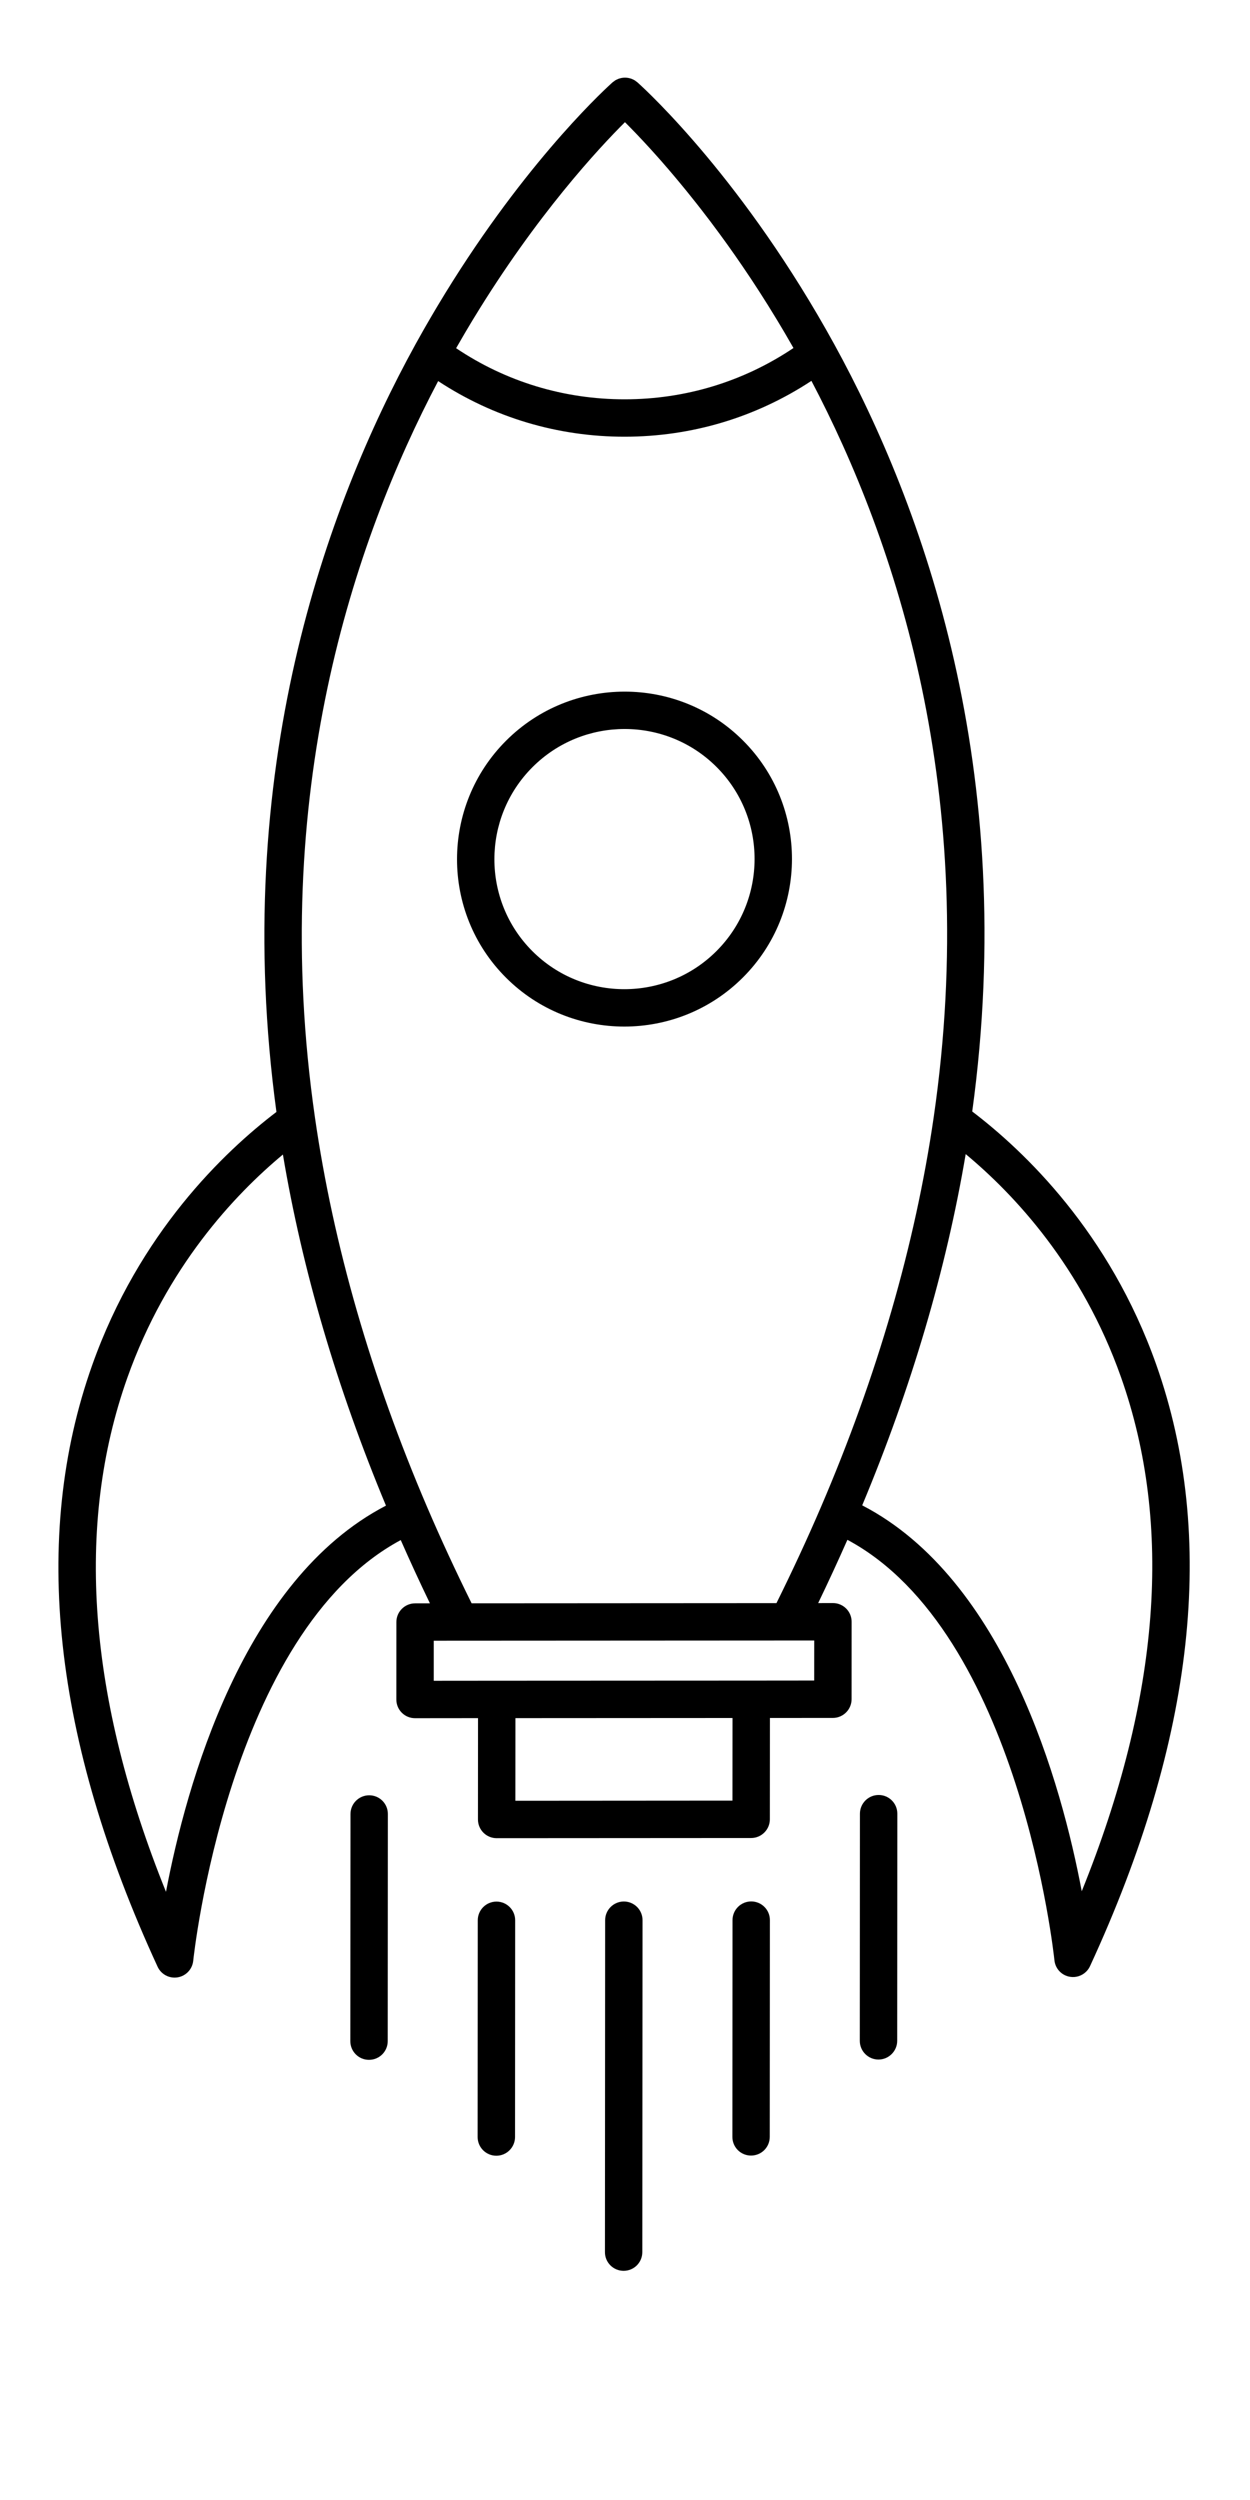 <svg xmlns="http://www.w3.org/2000/svg" xmlns:xlink="http://www.w3.org/1999/xlink" width="200" zoomAndPan="magnify" viewBox="0 0 150 300" height="400" preserveAspectRatio="xMidYMid meet" version="1.0"><defs><clipPath id="6f3fa97636"><path d="M 7 9 L 143 9 L 143 238 L 7 238 Z M 7 9 " clip-rule="nonzero"/></clipPath><clipPath id="b5a5d42f17"><path d="M -67.5 150.176 L 75.16 7.516 L 217.289 149.645 L 74.629 292.305 Z M -67.5 150.176 " clip-rule="nonzero"/></clipPath><clipPath id="9e4c932d63"><path d="M -67.5 150.176 L 75.16 7.516 L 217.289 149.645 L 74.629 292.305 Z M -67.5 150.176 " clip-rule="nonzero"/></clipPath><clipPath id="c774b25462"><path d="M -67.5 150.176 L 75.16 7.516 L 217.289 149.645 L 74.629 292.305 Z M -67.5 150.176 " clip-rule="nonzero"/></clipPath><clipPath id="287b4dfaa8"><path d="M 54 82 L 96 82 L 96 124 L 54 124 Z M 54 82 " clip-rule="nonzero"/></clipPath><clipPath id="b012dce606"><path d="M -67.5 150.176 L 75.16 7.516 L 217.289 149.645 L 74.629 292.305 Z M -67.5 150.176 " clip-rule="nonzero"/></clipPath><clipPath id="ef5d3b851b"><path d="M -67.5 150.176 L 75.16 7.516 L 217.289 149.645 L 74.629 292.305 Z M -67.5 150.176 " clip-rule="nonzero"/></clipPath><clipPath id="e61acd1d66"><path d="M -67.5 150.176 L 75.16 7.516 L 217.289 149.645 L 74.629 292.305 Z M -67.5 150.176 " clip-rule="nonzero"/></clipPath><clipPath id="e70ba4126a"><path d="M 72 228 L 78 228 L 78 273 L 72 273 Z M 72 228 " clip-rule="nonzero"/></clipPath><clipPath id="b93d917215"><path d="M -67.5 150.176 L 75.16 7.516 L 217.289 149.645 L 74.629 292.305 Z M -67.5 150.176 " clip-rule="nonzero"/></clipPath><clipPath id="3e4af956f0"><path d="M -67.5 150.176 L 75.16 7.516 L 217.289 149.645 L 74.629 292.305 Z M -67.5 150.176 " clip-rule="nonzero"/></clipPath><clipPath id="466cd02e20"><path d="M -67.5 150.176 L 75.16 7.516 L 217.289 149.645 L 74.629 292.305 Z M -67.5 150.176 " clip-rule="nonzero"/></clipPath><clipPath id="8b72d1c982"><path d="M 87 228 L 93 228 L 93 259 L 87 259 Z M 87 228 " clip-rule="nonzero"/></clipPath><clipPath id="d1c1b6b793"><path d="M -67.5 150.176 L 75.16 7.516 L 217.289 149.645 L 74.629 292.305 Z M -67.5 150.176 " clip-rule="nonzero"/></clipPath><clipPath id="97fcd59480"><path d="M -67.5 150.176 L 75.16 7.516 L 217.289 149.645 L 74.629 292.305 Z M -67.5 150.176 " clip-rule="nonzero"/></clipPath><clipPath id="a03a7e0634"><path d="M -67.5 150.176 L 75.16 7.516 L 217.289 149.645 L 74.629 292.305 Z M -67.5 150.176 " clip-rule="nonzero"/></clipPath><clipPath id="87a9f9b5ad"><path d="M 103 215 L 108 215 L 108 248 L 103 248 Z M 103 215 " clip-rule="nonzero"/></clipPath><clipPath id="e262f6ef08"><path d="M -67.5 150.176 L 75.16 7.516 L 217.289 149.645 L 74.629 292.305 Z M -67.5 150.176 " clip-rule="nonzero"/></clipPath><clipPath id="919c3ff6df"><path d="M -67.5 150.176 L 75.16 7.516 L 217.289 149.645 L 74.629 292.305 Z M -67.5 150.176 " clip-rule="nonzero"/></clipPath><clipPath id="451ffb9647"><path d="M -67.5 150.176 L 75.16 7.516 L 217.289 149.645 L 74.629 292.305 Z M -67.5 150.176 " clip-rule="nonzero"/></clipPath><clipPath id="3c6b9189a4"><path d="M 42 215 L 47 215 L 47 248 L 42 248 Z M 42 215 " clip-rule="nonzero"/></clipPath><clipPath id="921024fb2e"><path d="M -67.5 150.176 L 75.16 7.516 L 217.289 149.645 L 74.629 292.305 Z M -67.5 150.176 " clip-rule="nonzero"/></clipPath><clipPath id="647525cd76"><path d="M -67.5 150.176 L 75.16 7.516 L 217.289 149.645 L 74.629 292.305 Z M -67.5 150.176 " clip-rule="nonzero"/></clipPath><clipPath id="e1f4d76486"><path d="M -67.5 150.176 L 75.16 7.516 L 217.289 149.645 L 74.629 292.305 Z M -67.5 150.176 " clip-rule="nonzero"/></clipPath><clipPath id="92d4e840aa"><path d="M 57 228 L 62 228 L 62 259 L 57 259 Z M 57 228 " clip-rule="nonzero"/></clipPath><clipPath id="f5125fb6b1"><path d="M -67.5 150.176 L 75.16 7.516 L 217.289 149.645 L 74.629 292.305 Z M -67.5 150.176 " clip-rule="nonzero"/></clipPath><clipPath id="97ee2511fd"><path d="M -67.5 150.176 L 75.16 7.516 L 217.289 149.645 L 74.629 292.305 Z M -67.5 150.176 " clip-rule="nonzero"/></clipPath><clipPath id="40fa32da42"><path d="M -67.5 150.176 L 75.16 7.516 L 217.289 149.645 L 74.629 292.305 Z M -67.5 150.176 " clip-rule="nonzero"/></clipPath></defs><g clip-path="url(#6f3fa97636)"><g clip-path="url(#b5a5d42f17)"><g clip-path="url(#9e4c932d63)"><g clip-path="url(#c774b25462)"><path fill="#000000" d="M 76.566 9.949 C 76.527 9.914 76.504 9.891 76.484 9.875 C 76.461 9.855 76.434 9.84 76.406 9.82 C 76.355 9.777 76.301 9.738 76.246 9.699 C 76.207 9.676 76.172 9.645 76.133 9.621 C 76.102 9.605 76.07 9.594 76.039 9.574 C 75.984 9.547 75.934 9.523 75.875 9.496 C 75.832 9.48 75.789 9.461 75.746 9.445 C 75.711 9.43 75.672 9.422 75.633 9.41 C 75.582 9.395 75.531 9.383 75.48 9.371 C 75.434 9.359 75.387 9.352 75.34 9.344 C 75.297 9.336 75.254 9.332 75.211 9.328 C 75.164 9.324 75.117 9.32 75.07 9.32 C 75.02 9.316 74.973 9.316 74.926 9.32 C 74.879 9.32 74.832 9.324 74.785 9.328 C 74.742 9.332 74.699 9.336 74.656 9.344 C 74.609 9.352 74.562 9.363 74.516 9.371 C 74.461 9.383 74.41 9.398 74.359 9.414 C 74.32 9.422 74.285 9.434 74.25 9.445 C 74.207 9.461 74.164 9.48 74.121 9.5 C 74.062 9.523 74.008 9.551 73.953 9.578 C 73.922 9.594 73.891 9.605 73.863 9.621 C 73.824 9.645 73.789 9.676 73.75 9.703 C 73.695 9.738 73.641 9.777 73.59 9.82 C 73.562 9.844 73.531 9.855 73.508 9.879 C 73.5 9.887 73.434 9.945 73.324 10.047 C 71.852 11.391 62.234 20.461 52.543 36.652 C 52.41 36.871 52.281 37.09 52.152 37.309 C 52.004 37.559 51.855 37.812 51.707 38.066 C 51.5 38.422 51.293 38.777 51.086 39.137 C 50.988 39.312 50.887 39.484 50.789 39.656 C 50.469 40.223 50.148 40.793 49.828 41.371 C 49.828 41.371 49.828 41.375 49.828 41.375 C 39.121 60.84 27.617 92.535 33.172 133.434 C 26.91 138.203 16.691 147.941 11.059 163.828 C 3.723 184.504 6.363 208.789 18.914 236.012 C 19.34 236.93 20.324 237.449 21.324 237.281 C 21.797 237.203 22.215 236.977 22.539 236.656 C 22.895 236.301 23.133 235.824 23.188 235.293 C 23.227 234.887 27.391 195.91 48.09 184.809 C 49.199 187.324 50.363 189.859 51.59 192.398 L 49.812 192.402 C 48.574 192.402 47.566 193.406 47.566 194.645 L 47.562 203.941 C 47.559 205.18 48.562 206.184 49.805 206.184 L 57.363 206.176 L 57.355 218.34 C 57.355 219.578 58.359 220.582 59.598 220.582 L 90.137 220.562 C 90.758 220.562 91.316 220.309 91.723 219.902 C 92.129 219.496 92.383 218.938 92.383 218.316 L 92.391 206.156 L 99.945 206.152 C 100.562 206.152 101.125 205.898 101.531 205.492 C 101.938 205.086 102.188 204.527 102.191 203.906 L 102.195 194.609 C 102.195 193.371 101.191 192.367 99.953 192.367 L 98.18 192.371 C 99.41 189.824 100.578 187.285 101.688 184.777 C 122.371 195.852 126.488 234.824 126.531 235.227 C 126.629 236.234 127.391 237.051 128.391 237.215 C 129.121 237.34 129.848 237.09 130.348 236.59 C 130.531 236.406 130.688 236.188 130.801 235.941 C 143.383 208.707 146.059 184.414 138.746 163.746 C 133.133 147.867 122.926 138.141 116.668 133.379 C 122.273 92.469 110.805 60.789 100.125 41.336 C 89.367 21.754 77.742 11.012 76.566 9.949 Z M 19.918 227.02 C 10.555 203.793 8.992 183.066 15.285 165.32 C 19.992 152.059 28.117 143.395 33.949 138.543 C 36.273 152.391 40.426 166.535 46.316 180.676 C 29.129 189.598 22.34 214.25 19.918 227.02 Z M 87.895 216.074 L 61.844 216.094 L 61.852 206.176 L 87.902 206.16 Z M 97.703 201.664 L 90.148 201.672 C 90.148 201.672 90.148 201.668 90.148 201.668 C 90.148 201.668 90.148 201.672 90.145 201.672 L 59.613 201.688 C 59.609 201.688 59.609 201.688 59.609 201.688 C 59.609 201.688 59.605 201.688 59.605 201.688 L 52.051 201.695 L 52.051 196.887 L 97.707 196.859 Z M 134.516 165.25 C 140.789 182.984 139.199 203.715 129.809 226.949 C 127.402 214.188 120.645 189.543 103.465 180.641 C 109.375 166.492 113.543 152.344 115.883 138.492 C 121.711 143.336 129.828 151.988 134.516 165.25 Z M 112.043 134.07 C 109.816 149.379 105.262 165.125 98.504 180.867 C 96.883 184.645 95.09 188.508 93.176 192.375 L 56.594 192.398 C 54.688 188.543 52.898 184.68 51.277 180.898 C 44.539 165.164 40.004 149.422 37.797 134.117 C 32.203 95.312 42.445 64.961 52.578 45.73 C 59.23 50.105 66.918 52.41 74.969 52.406 C 83.023 52.398 90.711 50.086 97.371 45.703 C 107.48 64.922 117.688 95.262 112.043 134.07 Z M 75.23 14.898 C 75.305 14.977 75.387 15.059 75.469 15.141 C 75.527 15.199 75.586 15.258 75.645 15.32 C 75.785 15.461 75.93 15.609 76.078 15.766 C 76.121 15.812 76.168 15.859 76.215 15.906 C 76.332 16.031 76.453 16.156 76.582 16.289 C 76.645 16.355 76.711 16.426 76.773 16.496 C 76.895 16.621 77.016 16.75 77.137 16.879 C 77.203 16.949 77.266 17.02 77.332 17.09 C 77.512 17.281 77.691 17.477 77.879 17.684 C 77.902 17.707 77.926 17.734 77.949 17.758 C 78.137 17.965 78.328 18.176 78.523 18.395 C 78.59 18.469 78.656 18.543 78.723 18.617 C 78.879 18.789 79.035 18.969 79.195 19.148 C 79.266 19.227 79.336 19.309 79.406 19.387 C 79.602 19.609 79.801 19.84 80 20.074 C 80.035 20.113 80.066 20.148 80.098 20.184 C 80.332 20.453 80.57 20.734 80.809 21.02 C 80.879 21.102 80.949 21.184 81.016 21.266 C 81.199 21.48 81.383 21.703 81.566 21.926 C 81.648 22.023 81.727 22.117 81.805 22.215 C 82.016 22.469 82.227 22.727 82.438 22.988 C 82.488 23.047 82.535 23.105 82.582 23.168 C 82.844 23.492 83.109 23.824 83.379 24.164 C 83.445 24.246 83.512 24.332 83.578 24.414 C 83.785 24.68 83.996 24.945 84.207 25.219 C 84.293 25.328 84.375 25.438 84.461 25.551 C 84.68 25.832 84.898 26.117 85.117 26.406 C 85.18 26.492 85.246 26.578 85.312 26.664 C 85.594 27.039 85.883 27.426 86.168 27.816 C 86.227 27.891 86.281 27.969 86.336 28.043 C 86.57 28.363 86.809 28.688 87.047 29.02 C 87.133 29.141 87.219 29.262 87.309 29.383 C 87.535 29.699 87.758 30.02 87.988 30.344 C 88.062 30.449 88.137 30.555 88.211 30.66 C 88.512 31.09 88.812 31.527 89.117 31.973 C 89.145 32.016 89.176 32.059 89.203 32.102 C 89.477 32.504 89.75 32.91 90.023 33.32 C 90.109 33.449 90.191 33.574 90.277 33.703 C 90.508 34.059 90.746 34.418 90.98 34.781 C 91.059 34.902 91.137 35.02 91.215 35.145 C 91.832 36.102 92.449 37.09 93.066 38.109 C 93.148 38.238 93.227 38.371 93.305 38.5 C 93.543 38.898 93.785 39.297 94.023 39.703 C 94.102 39.836 94.184 39.973 94.262 40.109 C 94.566 40.629 94.871 41.156 95.176 41.691 C 95.18 41.695 95.18 41.699 95.184 41.703 C 95.195 41.723 95.207 41.742 95.215 41.762 C 89.219 45.789 82.262 47.914 74.973 47.918 C 67.68 47.922 60.727 45.809 54.734 41.785 C 55.062 41.211 55.391 40.645 55.719 40.086 C 55.773 39.996 55.824 39.906 55.879 39.812 C 56.168 39.324 56.457 38.844 56.742 38.367 C 56.773 38.32 56.801 38.273 56.828 38.23 C 64.379 25.805 71.887 17.754 74.992 14.664 C 75.012 14.68 75.027 14.699 75.047 14.715 C 75.105 14.773 75.168 14.836 75.23 14.898 Z M 75.23 14.898 " fill-opacity="1" fill-rule="nonzero"/></g></g></g></g><g clip-path="url(#287b4dfaa8)"><g clip-path="url(#b012dce606)"><g clip-path="url(#ef5d3b851b)"><g clip-path="url(#e61acd1d66)"><path fill="#000000" d="M 60.73 88.883 C 52.887 96.727 52.879 109.484 60.715 117.316 C 68.547 125.152 81.305 125.145 89.148 117.301 C 96.992 109.457 97 96.699 89.164 88.867 C 81.332 81.031 68.574 81.039 60.73 88.883 Z M 85.977 114.129 C 79.883 120.223 69.973 120.227 63.887 114.141 C 57.801 108.055 57.809 98.148 63.902 92.055 C 69.996 85.961 79.902 85.953 85.988 92.039 C 92.074 98.125 92.07 108.035 85.977 114.129 Z M 85.977 114.129 " fill-opacity="1" fill-rule="nonzero"/></g></g></g></g><g clip-path="url(#e70ba4126a)"><g clip-path="url(#b93d917215)"><g clip-path="url(#3e4af956f0)"><g clip-path="url(#466cd02e20)"><path fill="#000000" d="M 74.863 228.18 C 73.625 228.18 72.617 229.188 72.617 230.426 L 72.594 270.258 C 72.59 271.496 73.594 272.5 74.836 272.5 C 75.453 272.5 76.016 272.25 76.422 271.844 C 76.828 271.438 77.078 270.875 77.078 270.254 L 77.105 230.422 C 77.105 229.184 76.102 228.18 74.863 228.18 Z M 74.863 228.18 " fill-opacity="1" fill-rule="nonzero"/></g></g></g></g><g clip-path="url(#8b72d1c982)"><g clip-path="url(#d1c1b6b793)"><g clip-path="url(#97fcd59480)"><g clip-path="url(#a03a7e0634)"><path fill="#000000" d="M 90.145 228.172 C 88.906 228.172 87.902 229.176 87.902 230.418 L 87.887 256.426 C 87.883 257.668 88.887 258.672 90.125 258.668 C 90.746 258.668 91.309 258.418 91.715 258.012 C 92.121 257.605 92.371 257.043 92.371 256.422 L 92.387 230.414 C 92.391 229.176 91.383 228.172 90.145 228.172 Z M 90.145 228.172 " fill-opacity="1" fill-rule="nonzero"/></g></g></g></g><g clip-path="url(#87a9f9b5ad)"><g clip-path="url(#e262f6ef08)"><g clip-path="url(#919c3ff6df)"><g clip-path="url(#451ffb9647)"><path fill="#000000" d="M 105.438 215.398 C 104.199 215.398 103.195 216.402 103.191 217.641 L 103.176 244.902 C 103.176 246.141 104.18 247.145 105.418 247.145 C 106.039 247.145 106.598 246.891 107.004 246.484 C 107.41 246.078 107.664 245.52 107.664 244.898 L 107.68 217.641 C 107.68 216.402 106.676 215.395 105.438 215.398 Z M 105.438 215.398 " fill-opacity="1" fill-rule="nonzero"/></g></g></g></g><g clip-path="url(#3c6b9189a4)"><g clip-path="url(#921024fb2e)"><g clip-path="url(#647525cd76)"><g clip-path="url(#e1f4d76486)"><path fill="#000000" d="M 46.543 217.676 C 46.547 216.438 45.543 215.434 44.301 215.434 C 43.062 215.438 42.059 216.441 42.059 217.68 L 42.039 244.941 C 42.039 246.18 43.043 247.184 44.281 247.18 C 44.902 247.18 45.465 246.93 45.871 246.523 C 46.277 246.117 46.527 245.555 46.527 244.938 Z M 46.543 217.676 " fill-opacity="1" fill-rule="nonzero"/></g></g></g></g><g clip-path="url(#92d4e840aa)"><g clip-path="url(#f5125fb6b1)"><g clip-path="url(#97ee2511fd)"><g clip-path="url(#40fa32da42)"><path fill="#000000" d="M 61.805 256.441 L 61.82 230.434 C 61.82 229.195 60.816 228.191 59.578 228.191 C 58.34 228.191 57.332 229.195 57.332 230.438 L 57.316 256.445 C 57.316 257.684 58.32 258.688 59.559 258.688 C 60.18 258.688 60.738 258.438 61.145 258.031 C 61.551 257.625 61.805 257.062 61.805 256.441 Z M 61.805 256.441 " fill-opacity="1" fill-rule="nonzero"/></g></g></g></g></svg>